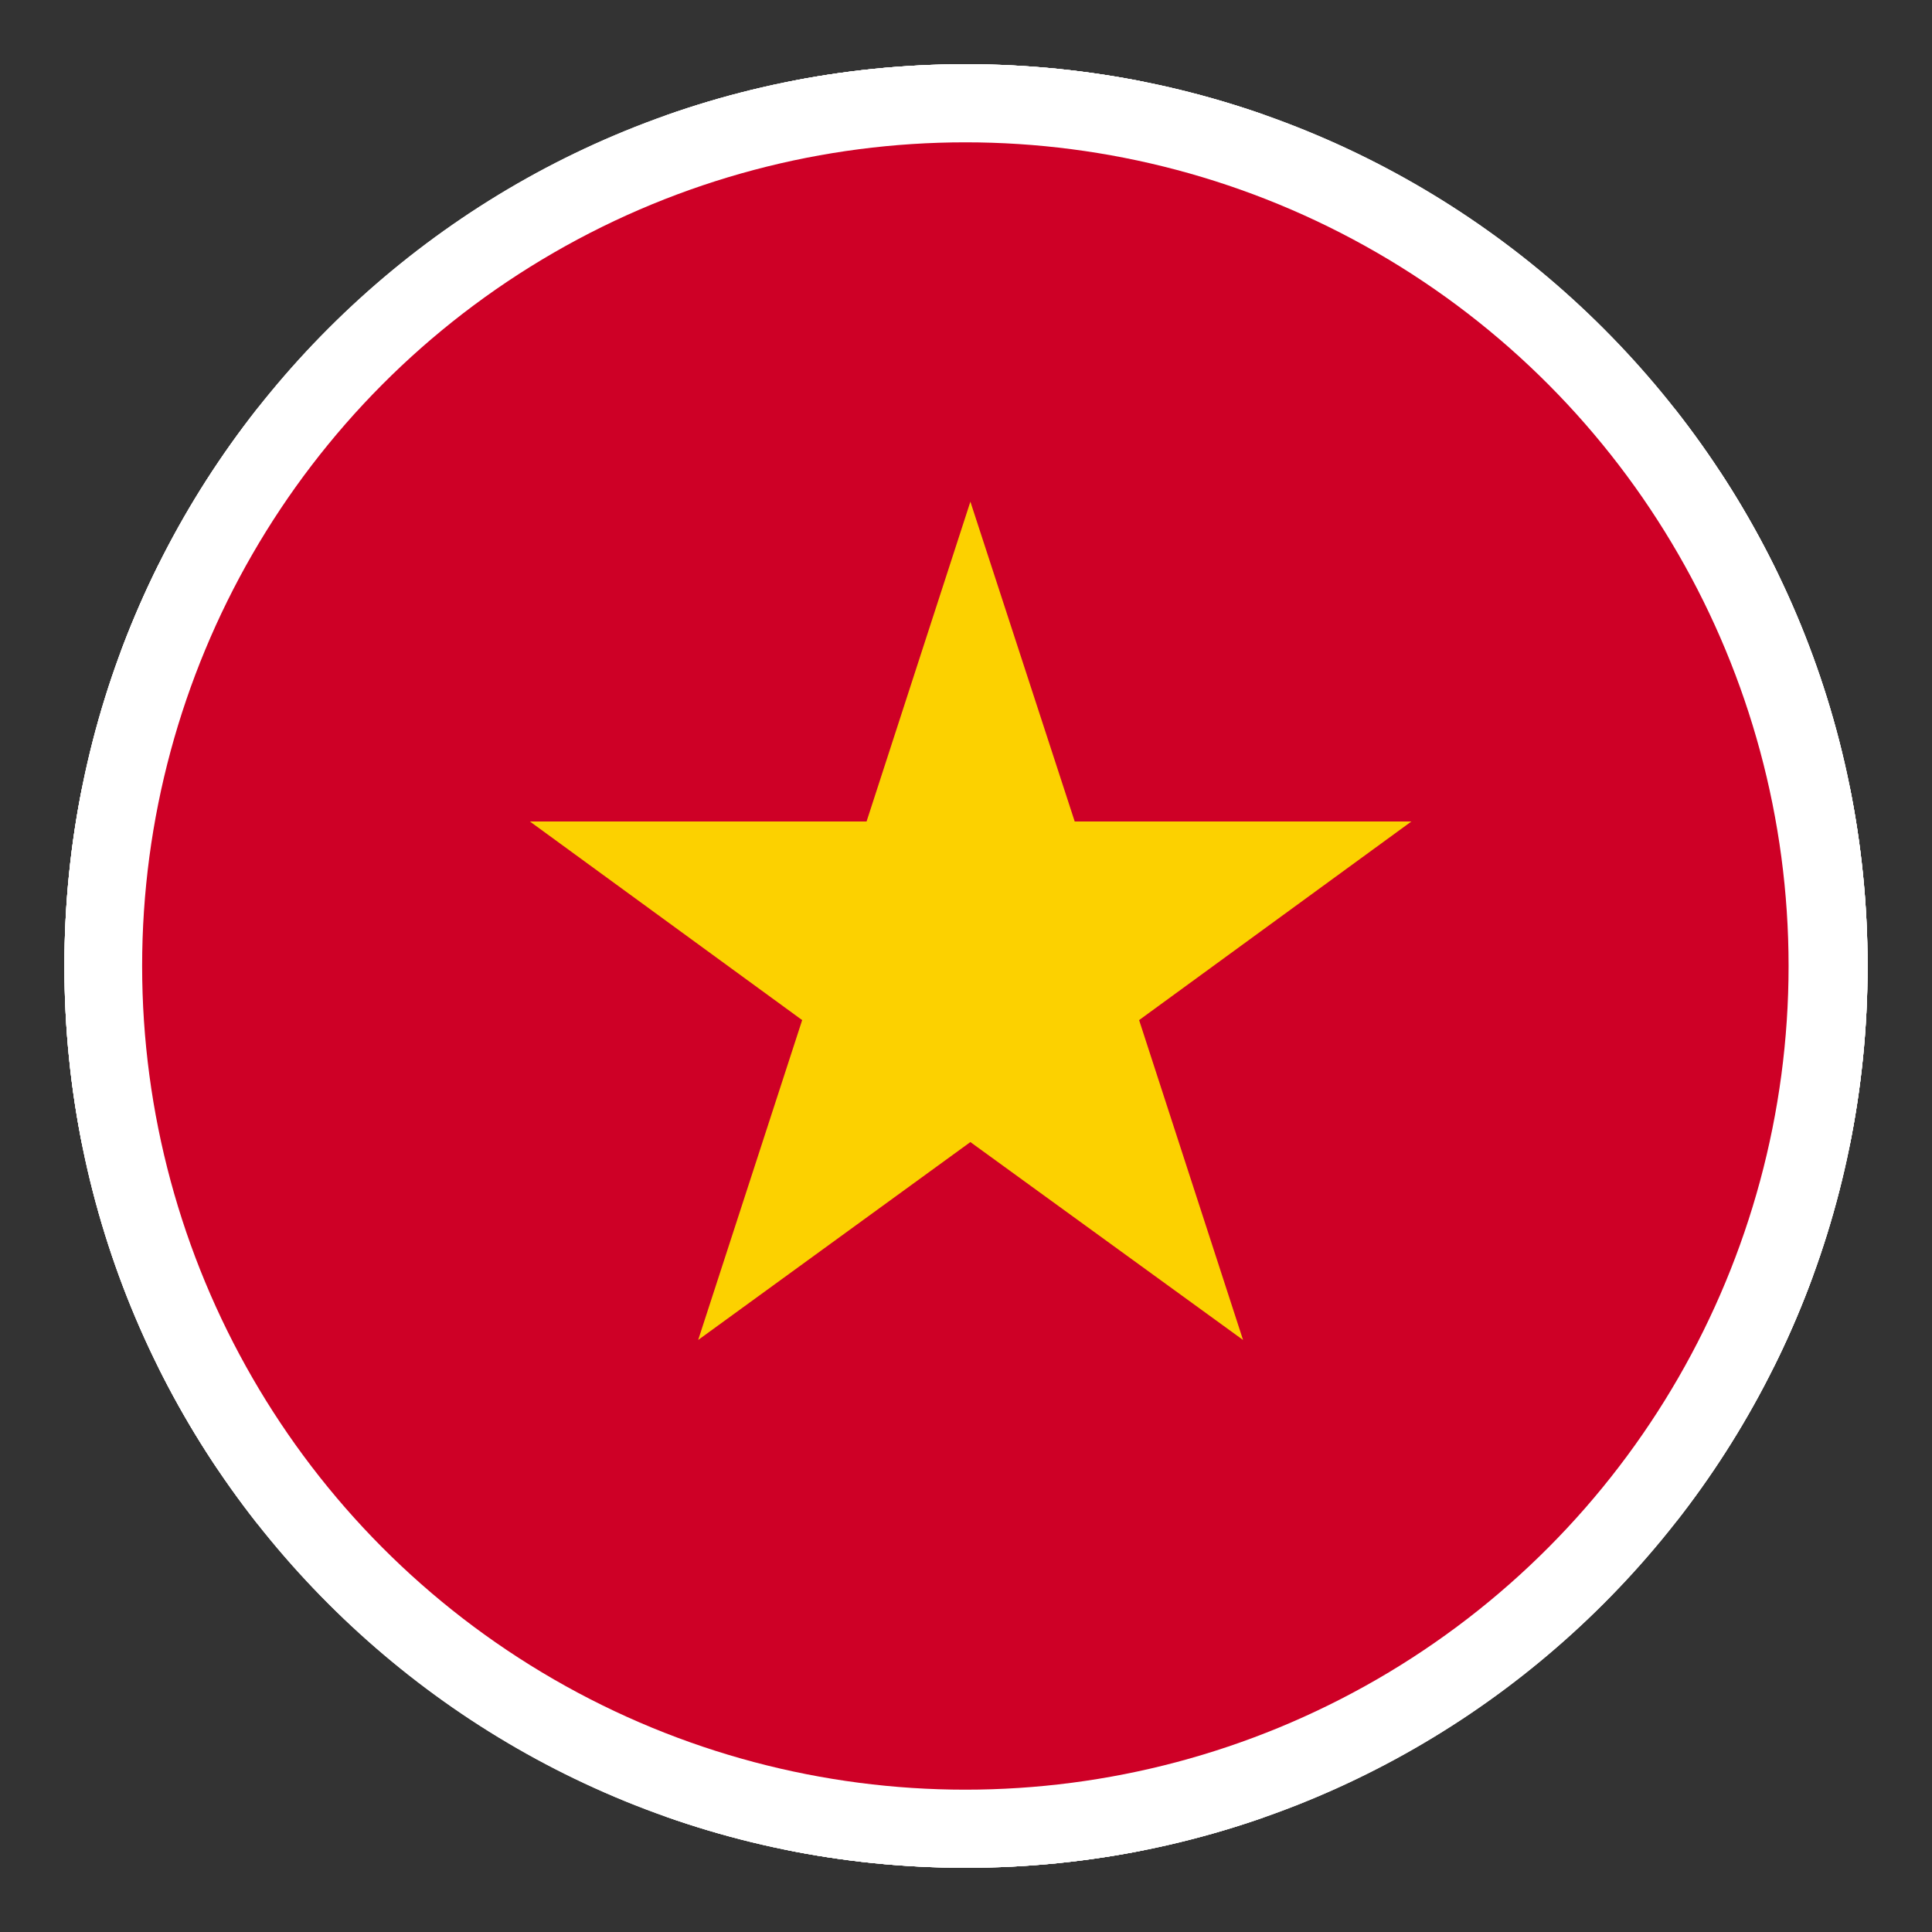 <svg xmlns="http://www.w3.org/2000/svg" xmlns:xlink="http://www.w3.org/1999/xlink" width="30" height="30" viewBox="0 0 30 30"><rect x="0" y="0" width="30" height="30" fill="#333333" stroke="none"/><defs><path id="a" d="M29 15c0 7.738-6.267 14.003-14.004 14.003C7.266 29.003 1 22.738 1 15 1 7.274 7.265.997 14.996.997 22.733.997 29 7.274 29 15z"/></defs><use xlink:href="#a" overflow="visible" fill="#FFF"/><clipPath id="b"><use xlink:href="#a" overflow="visible"/></clipPath><g clip-path="url(#b)" fill="#FFF"><path d="M-13.334.875h56.667V29.15h-56.667z"/><path d="M43.327 4.148V.875H36.97l-17.35 8.68V.876h-9.277v8.583L-6.977.875h-6.357V3.89L-.41 10.367h-12.924v9.27H-.497l-12.837 6.436v3.03h6.356l17.32-8.584v8.632h9.278v-8.755l17.35 8.707h6.357v-3.288l-12.452-6.18h12.452v-9.268H30.79"/><path d="M43.327 12.24h-25.56V.876h-5.54V12.24h-25.56v5.53h25.56v11.38h5.54V17.77h25.56"/><path d="M9.33 19.832H5.237l-18.167 9.27h3.715M28.883 19.818H24.78l18.547 9.284h.006V27.2M5.21 10.13L-13.333.86v1.903l14.45 7.368M21.07 10.145h4.098l18.16-9.27h-3.71"/></g><g><ellipse fill="#CE0026" cx="14.99" cy="15" rx="12.783" ry="12.79"/><path fill="#FCD100" d="M15.068 7.79l1.62 4.966h5.228l-4.228 3.084 1.614 4.967-4.234-3.073-4.227 3.073 1.615-4.967-4.228-3.084h5.228"/></g></svg>